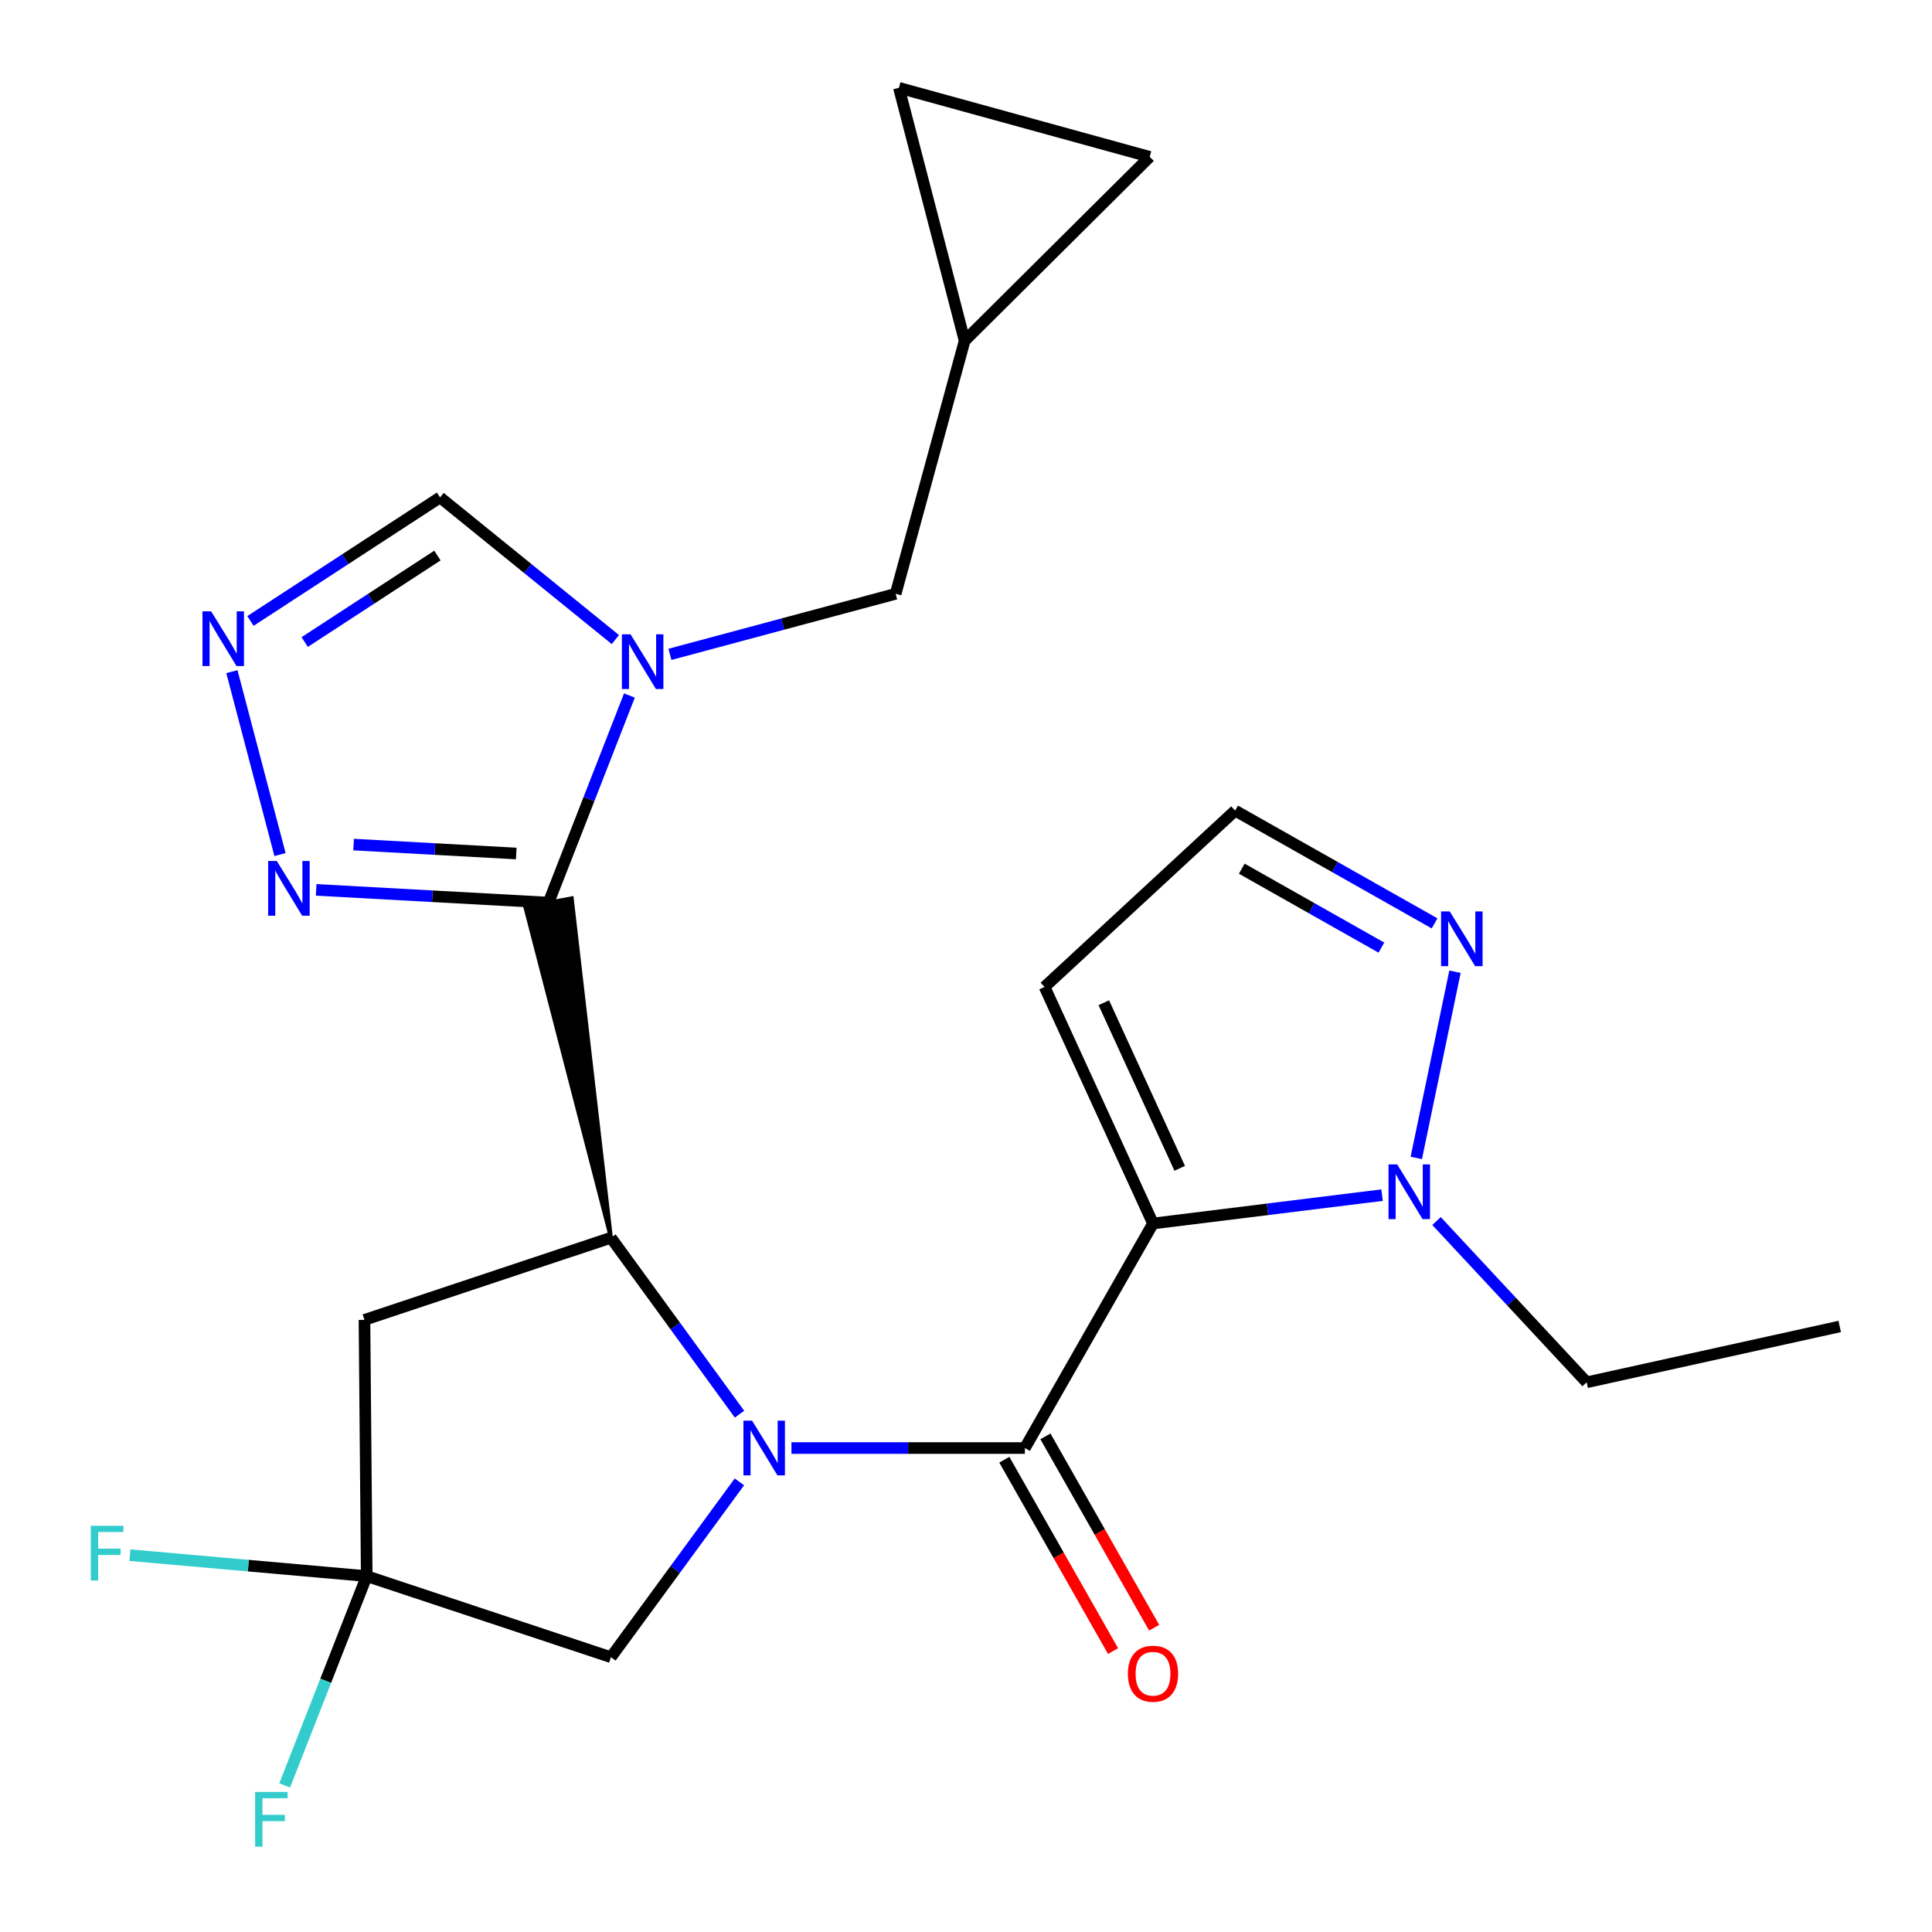 <?xml version='1.0' encoding='iso-8859-1'?>
<svg version='1.1' baseProfile='full'
              xmlns='http://www.w3.org/2000/svg'
                      xmlns:rdkit='http://www.rdkit.org/xml'
                      xmlns:xlink='http://www.w3.org/1999/xlink'
                  xml:space='preserve'
width='1000px' height='1000px' viewBox='0 0 1000 1000'>
<!-- END OF HEADER -->
<rect style='opacity:1.0;fill:#FFFFFF;stroke:none' width='1000' height='1000' x='0' y='0'> </rect>
<path class='bond-2' d='M 409.654,749.504 L 470.062,749.504' style='fill:none;fill-rule:evenodd;stroke:#0000FF;stroke-width:6px;stroke-linecap:butt;stroke-linejoin:miter;stroke-opacity:1' />
<path class='bond-2' d='M 470.062,749.504 L 530.47,749.504' style='fill:none;fill-rule:evenodd;stroke:#000000;stroke-width:6px;stroke-linecap:butt;stroke-linejoin:miter;stroke-opacity:1' />
<path class='bond-3' d='M 382.768,731.977 L 349.495,686.318' style='fill:none;fill-rule:evenodd;stroke:#0000FF;stroke-width:6px;stroke-linecap:butt;stroke-linejoin:miter;stroke-opacity:1' />
<path class='bond-3' d='M 349.495,686.318 L 316.222,640.66' style='fill:none;fill-rule:evenodd;stroke:#000000;stroke-width:6px;stroke-linecap:butt;stroke-linejoin:miter;stroke-opacity:1' />
<path class='bond-12' d='M 382.708,767.019 L 349.465,812.391' style='fill:none;fill-rule:evenodd;stroke:#0000FF;stroke-width:6px;stroke-linecap:butt;stroke-linejoin:miter;stroke-opacity:1' />
<path class='bond-12' d='M 349.465,812.391 L 316.222,857.762' style='fill:none;fill-rule:evenodd;stroke:#000000;stroke-width:6px;stroke-linecap:butt;stroke-linejoin:miter;stroke-opacity:1' />
<path class='bond-0' d='M 316.222,640.66 L 295.938,464.953 L 271.883,469.434 Z' style='fill:#000000;fill-rule:evenodd;fill-opacity:1;stroke:#000000;stroke-width:2px;stroke-linecap:butt;stroke-linejoin:miter;stroke-opacity:1;' />
<path class='bond-4' d='M 283.911,467.193 L 304.85,413.594' style='fill:none;fill-rule:evenodd;stroke:#000000;stroke-width:6px;stroke-linecap:butt;stroke-linejoin:miter;stroke-opacity:1' />
<path class='bond-4' d='M 304.85,413.594 L 325.79,359.994' style='fill:none;fill-rule:evenodd;stroke:#0000FF;stroke-width:6px;stroke-linecap:butt;stroke-linejoin:miter;stroke-opacity:1' />
<path class='bond-6' d='M 283.911,467.193 L 223.777,463.896' style='fill:none;fill-rule:evenodd;stroke:#000000;stroke-width:6px;stroke-linecap:butt;stroke-linejoin:miter;stroke-opacity:1' />
<path class='bond-6' d='M 223.777,463.896 L 163.643,460.599' style='fill:none;fill-rule:evenodd;stroke:#0000FF;stroke-width:6px;stroke-linecap:butt;stroke-linejoin:miter;stroke-opacity:1' />
<path class='bond-6' d='M 267.21,441.773 L 225.116,439.465' style='fill:none;fill-rule:evenodd;stroke:#000000;stroke-width:6px;stroke-linecap:butt;stroke-linejoin:miter;stroke-opacity:1' />
<path class='bond-6' d='M 225.116,439.465 L 183.023,437.157' style='fill:none;fill-rule:evenodd;stroke:#0000FF;stroke-width:6px;stroke-linecap:butt;stroke-linejoin:miter;stroke-opacity:1' />
<path class='bond-1' d='M 596.793,633.279 L 530.47,749.504' style='fill:none;fill-rule:evenodd;stroke:#000000;stroke-width:6px;stroke-linecap:butt;stroke-linejoin:miter;stroke-opacity:1' />
<path class='bond-5' d='M 596.793,633.279 L 656.075,625.94' style='fill:none;fill-rule:evenodd;stroke:#000000;stroke-width:6px;stroke-linecap:butt;stroke-linejoin:miter;stroke-opacity:1' />
<path class='bond-5' d='M 656.075,625.94 L 715.357,618.601' style='fill:none;fill-rule:evenodd;stroke:#0000FF;stroke-width:6px;stroke-linecap:butt;stroke-linejoin:miter;stroke-opacity:1' />
<path class='bond-13' d='M 596.793,633.279 L 540.665,510.842' style='fill:none;fill-rule:evenodd;stroke:#000000;stroke-width:6px;stroke-linecap:butt;stroke-linejoin:miter;stroke-opacity:1' />
<path class='bond-13' d='M 610.616,604.717 L 571.327,519.011' style='fill:none;fill-rule:evenodd;stroke:#000000;stroke-width:6px;stroke-linecap:butt;stroke-linejoin:miter;stroke-opacity:1' />
<path class='bond-16' d='M 519.833,755.547 L 547.972,805.073' style='fill:none;fill-rule:evenodd;stroke:#000000;stroke-width:6px;stroke-linecap:butt;stroke-linejoin:miter;stroke-opacity:1' />
<path class='bond-16' d='M 547.972,805.073 L 576.112,854.599' style='fill:none;fill-rule:evenodd;stroke:#FF0000;stroke-width:6px;stroke-linecap:butt;stroke-linejoin:miter;stroke-opacity:1' />
<path class='bond-16' d='M 541.107,743.46 L 569.247,792.985' style='fill:none;fill-rule:evenodd;stroke:#000000;stroke-width:6px;stroke-linecap:butt;stroke-linejoin:miter;stroke-opacity:1' />
<path class='bond-16' d='M 569.247,792.985 L 597.386,842.511' style='fill:none;fill-rule:evenodd;stroke:#FF0000;stroke-width:6px;stroke-linecap:butt;stroke-linejoin:miter;stroke-opacity:1' />
<path class='bond-8' d='M 316.222,640.66 L 188.647,683.167' style='fill:none;fill-rule:evenodd;stroke:#000000;stroke-width:6px;stroke-linecap:butt;stroke-linejoin:miter;stroke-opacity:1' />
<path class='bond-11' d='M 318.515,331.041 L 273.142,294.25' style='fill:none;fill-rule:evenodd;stroke:#0000FF;stroke-width:6px;stroke-linecap:butt;stroke-linejoin:miter;stroke-opacity:1' />
<path class='bond-11' d='M 273.142,294.25 L 227.769,257.459' style='fill:none;fill-rule:evenodd;stroke:#000000;stroke-width:6px;stroke-linecap:butt;stroke-linejoin:miter;stroke-opacity:1' />
<path class='bond-14' d='M 346.76,338.695 L 405.175,323.021' style='fill:none;fill-rule:evenodd;stroke:#0000FF;stroke-width:6px;stroke-linecap:butt;stroke-linejoin:miter;stroke-opacity:1' />
<path class='bond-14' d='M 405.175,323.021 L 463.59,307.347' style='fill:none;fill-rule:evenodd;stroke:#000000;stroke-width:6px;stroke-linecap:butt;stroke-linejoin:miter;stroke-opacity:1' />
<path class='bond-10' d='M 733.074,599.355 L 753.096,502.968' style='fill:none;fill-rule:evenodd;stroke:#0000FF;stroke-width:6px;stroke-linecap:butt;stroke-linejoin:miter;stroke-opacity:1' />
<path class='bond-22' d='M 743.547,632.011 L 782.405,673.745' style='fill:none;fill-rule:evenodd;stroke:#0000FF;stroke-width:6px;stroke-linecap:butt;stroke-linejoin:miter;stroke-opacity:1' />
<path class='bond-22' d='M 782.405,673.745 L 821.262,715.479' style='fill:none;fill-rule:evenodd;stroke:#000000;stroke-width:6px;stroke-linecap:butt;stroke-linejoin:miter;stroke-opacity:1' />
<path class='bond-7' d='M 144.935,442.325 L 120.026,347.641' style='fill:none;fill-rule:evenodd;stroke:#0000FF;stroke-width:6px;stroke-linecap:butt;stroke-linejoin:miter;stroke-opacity:1' />
<path class='bond-25' d='M 129.63,321.411 L 178.7,289.435' style='fill:none;fill-rule:evenodd;stroke:#0000FF;stroke-width:6px;stroke-linecap:butt;stroke-linejoin:miter;stroke-opacity:1' />
<path class='bond-25' d='M 178.7,289.435 L 227.769,257.459' style='fill:none;fill-rule:evenodd;stroke:#000000;stroke-width:6px;stroke-linecap:butt;stroke-linejoin:miter;stroke-opacity:1' />
<path class='bond-25' d='M 157.71,332.318 L 192.058,309.935' style='fill:none;fill-rule:evenodd;stroke:#0000FF;stroke-width:6px;stroke-linecap:butt;stroke-linejoin:miter;stroke-opacity:1' />
<path class='bond-25' d='M 192.058,309.935 L 226.407,287.552' style='fill:none;fill-rule:evenodd;stroke:#000000;stroke-width:6px;stroke-linecap:butt;stroke-linejoin:miter;stroke-opacity:1' />
<path class='bond-24' d='M 188.647,683.167 L 189.816,815.799' style='fill:none;fill-rule:evenodd;stroke:#000000;stroke-width:6px;stroke-linecap:butt;stroke-linejoin:miter;stroke-opacity:1' />
<path class='bond-9' d='M 189.816,815.799 L 316.222,857.762' style='fill:none;fill-rule:evenodd;stroke:#000000;stroke-width:6px;stroke-linecap:butt;stroke-linejoin:miter;stroke-opacity:1' />
<path class='bond-20' d='M 189.816,815.799 L 128.52,810.374' style='fill:none;fill-rule:evenodd;stroke:#000000;stroke-width:6px;stroke-linecap:butt;stroke-linejoin:miter;stroke-opacity:1' />
<path class='bond-20' d='M 128.52,810.374 L 67.224,804.949' style='fill:none;fill-rule:evenodd;stroke:#33CCCC;stroke-width:6px;stroke-linecap:butt;stroke-linejoin:miter;stroke-opacity:1' />
<path class='bond-21' d='M 189.816,815.799 L 168.582,869.967' style='fill:none;fill-rule:evenodd;stroke:#000000;stroke-width:6px;stroke-linecap:butt;stroke-linejoin:miter;stroke-opacity:1' />
<path class='bond-21' d='M 168.582,869.967 L 147.348,924.135' style='fill:none;fill-rule:evenodd;stroke:#33CCCC;stroke-width:6px;stroke-linecap:butt;stroke-linejoin:miter;stroke-opacity:1' />
<path class='bond-26' d='M 742.529,477.935 L 690.914,448.755' style='fill:none;fill-rule:evenodd;stroke:#0000FF;stroke-width:6px;stroke-linecap:butt;stroke-linejoin:miter;stroke-opacity:1' />
<path class='bond-26' d='M 690.914,448.755 L 639.3,419.575' style='fill:none;fill-rule:evenodd;stroke:#000000;stroke-width:6px;stroke-linecap:butt;stroke-linejoin:miter;stroke-opacity:1' />
<path class='bond-26' d='M 715.003,490.481 L 678.872,470.055' style='fill:none;fill-rule:evenodd;stroke:#0000FF;stroke-width:6px;stroke-linecap:butt;stroke-linejoin:miter;stroke-opacity:1' />
<path class='bond-26' d='M 678.872,470.055 L 642.742,449.629' style='fill:none;fill-rule:evenodd;stroke:#000000;stroke-width:6px;stroke-linecap:butt;stroke-linejoin:miter;stroke-opacity:1' />
<path class='bond-17' d='M 540.665,510.842 L 639.3,419.575' style='fill:none;fill-rule:evenodd;stroke:#000000;stroke-width:6px;stroke-linecap:butt;stroke-linejoin:miter;stroke-opacity:1' />
<path class='bond-15' d='M 463.59,307.347 L 499.286,176.401' style='fill:none;fill-rule:evenodd;stroke:#000000;stroke-width:6px;stroke-linecap:butt;stroke-linejoin:miter;stroke-opacity:1' />
<path class='bond-18' d='M 499.286,176.401 L 465.275,45.455' style='fill:none;fill-rule:evenodd;stroke:#000000;stroke-width:6px;stroke-linecap:butt;stroke-linejoin:miter;stroke-opacity:1' />
<path class='bond-19' d='M 499.286,176.401 L 595.093,81.178' style='fill:none;fill-rule:evenodd;stroke:#000000;stroke-width:6px;stroke-linecap:butt;stroke-linejoin:miter;stroke-opacity:1' />
<path class='bond-27' d='M 465.275,45.455 L 595.093,81.178' style='fill:none;fill-rule:evenodd;stroke:#000000;stroke-width:6px;stroke-linecap:butt;stroke-linejoin:miter;stroke-opacity:1' />
<path class='bond-23' d='M 821.262,715.479 L 952.222,686.579' style='fill:none;fill-rule:evenodd;stroke:#000000;stroke-width:6px;stroke-linecap:butt;stroke-linejoin:miter;stroke-opacity:1' />
<path  class='atom-0' d='M 389.281 735.344
L 398.561 750.344
Q 399.481 751.824, 400.961 754.504
Q 402.441 757.184, 402.521 757.344
L 402.521 735.344
L 406.281 735.344
L 406.281 763.664
L 402.401 763.664
L 392.441 747.264
Q 391.281 745.344, 390.041 743.144
Q 388.841 740.944, 388.481 740.264
L 388.481 763.664
L 384.801 763.664
L 384.801 735.344
L 389.281 735.344
' fill='#0000FF'/>
<path  class='atom-5' d='M 326.37 328.326
L 335.65 343.326
Q 336.57 344.806, 338.05 347.486
Q 339.53 350.166, 339.61 350.326
L 339.61 328.326
L 343.37 328.326
L 343.37 356.646
L 339.49 356.646
L 329.53 340.246
Q 328.37 338.326, 327.13 336.126
Q 325.93 333.926, 325.57 333.246
L 325.57 356.646
L 321.89 356.646
L 321.89 328.326
L 326.37 328.326
' fill='#0000FF'/>
<path  class='atom-6' d='M 723.178 602.698
L 732.458 617.698
Q 733.378 619.178, 734.858 621.858
Q 736.338 624.538, 736.418 624.698
L 736.418 602.698
L 740.178 602.698
L 740.178 631.018
L 736.298 631.018
L 726.338 614.618
Q 725.178 612.698, 723.938 610.498
Q 722.738 608.298, 722.378 607.618
L 722.378 631.018
L 718.698 631.018
L 718.698 602.698
L 723.178 602.698
' fill='#0000FF'/>
<path  class='atom-7' d='M 143.279 445.666
L 152.559 460.666
Q 153.479 462.146, 154.959 464.826
Q 156.439 467.506, 156.519 467.666
L 156.519 445.666
L 160.279 445.666
L 160.279 473.986
L 156.399 473.986
L 146.439 457.586
Q 145.279 455.666, 144.039 453.466
Q 142.839 451.266, 142.479 450.586
L 142.479 473.986
L 138.799 473.986
L 138.799 445.666
L 143.279 445.666
' fill='#0000FF'/>
<path  class='atom-8' d='M 109.281 316.432
L 118.561 331.432
Q 119.481 332.912, 120.961 335.592
Q 122.441 338.272, 122.521 338.432
L 122.521 316.432
L 126.281 316.432
L 126.281 344.752
L 122.401 344.752
L 112.441 328.352
Q 111.281 326.432, 110.041 324.232
Q 108.841 322.032, 108.481 321.352
L 108.481 344.752
L 104.801 344.752
L 104.801 316.432
L 109.281 316.432
' fill='#0000FF'/>
<path  class='atom-11' d='M 750.379 471.752
L 759.659 486.752
Q 760.579 488.232, 762.059 490.912
Q 763.539 493.592, 763.619 493.752
L 763.619 471.752
L 767.379 471.752
L 767.379 500.072
L 763.499 500.072
L 753.539 483.672
Q 752.379 481.752, 751.139 479.552
Q 749.939 477.352, 749.579 476.672
L 749.579 500.072
L 745.899 500.072
L 745.899 471.752
L 750.379 471.752
' fill='#0000FF'/>
<path  class='atom-17' d='M 583.793 866.311
Q 583.793 859.511, 587.153 855.711
Q 590.513 851.911, 596.793 851.911
Q 603.073 851.911, 606.433 855.711
Q 609.793 859.511, 609.793 866.311
Q 609.793 873.191, 606.393 877.111
Q 602.993 880.991, 596.793 880.991
Q 590.553 880.991, 587.153 877.111
Q 583.793 873.231, 583.793 866.311
M 596.793 877.791
Q 601.113 877.791, 603.433 874.911
Q 605.793 871.991, 605.793 866.311
Q 605.793 860.751, 603.433 857.951
Q 601.113 855.111, 596.793 855.111
Q 592.473 855.111, 590.113 857.911
Q 587.793 860.711, 587.793 866.311
Q 587.793 872.031, 590.113 874.911
Q 592.473 877.791, 596.793 877.791
' fill='#FF0000'/>
<path  class='atom-21' d='M 47.011 789.745
L 63.851 789.745
L 63.851 792.985
L 50.811 792.985
L 50.811 801.585
L 62.411 801.585
L 62.411 804.865
L 50.811 804.865
L 50.811 818.065
L 47.011 818.065
L 47.011 789.745
' fill='#33CCCC'/>
<path  class='atom-22' d='M 132.052 927.515
L 148.892 927.515
L 148.892 930.755
L 135.852 930.755
L 135.852 939.355
L 147.452 939.355
L 147.452 942.635
L 135.852 942.635
L 135.852 955.835
L 132.052 955.835
L 132.052 927.515
' fill='#33CCCC'/>
</svg>
